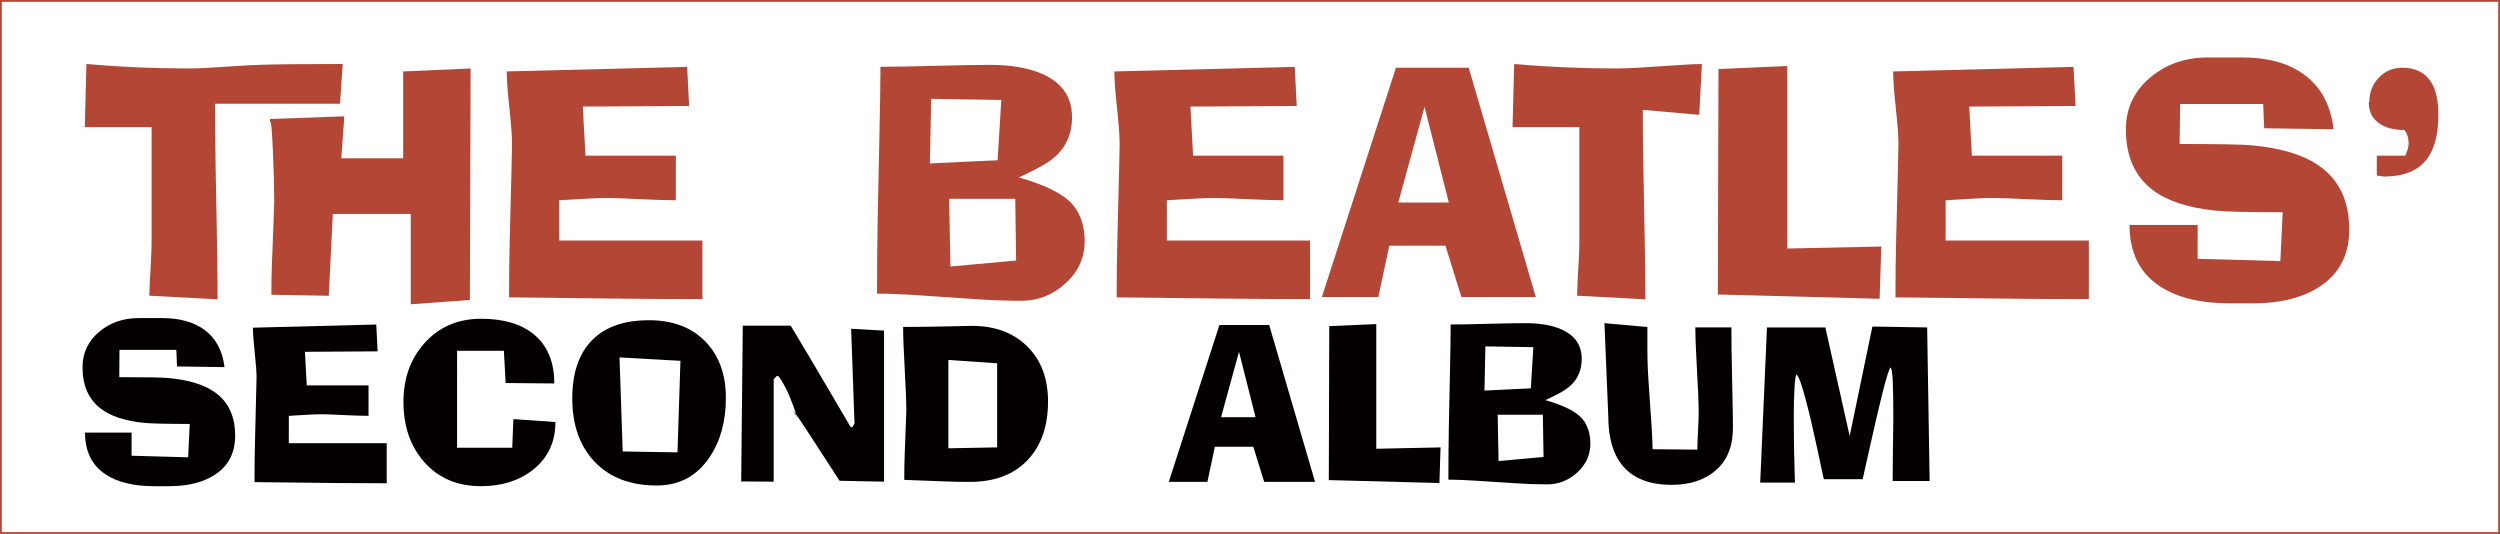 <?xml version="1.0" encoding="utf-8"?>
<!-- Generator: Adobe Illustrator 12.0.0, SVG Export Plug-In . SVG Version: 6.00 Build 51448)  -->
<!DOCTYPE svg PUBLIC "-//W3C//DTD SVG 1.1//EN" "http://www.w3.org/Graphics/SVG/1.1/DTD/svg11.dtd">
<svg  version="1.1" id="レイヤー_1" xmlns="http://www.w3.org/2000/svg" xmlns:xlink="http://www.w3.org/1999/xlink" width="521.291" height="111.33"
	 viewBox="0 0 521.291 111.33" overflow="visible" enable-background="new 0 0 521.291 111.33" xml:space="preserve">
<g>
	<g>
		<g>
			<path fill="#B44635" d="M70.902,21.626H44.835c0,3.477,0.045,8.92,0.134,13.766c0.089,4.847,0.179,9.682,0.268,14.506
				c0.09,4.824,0.134,8.998,0.134,12.523l-14.233-0.764c0-0.97,0.113-3.419,0.341-7.348c0.09-1.571,0.136-3.051,0.136-4.437V26.508
				H17.677l0.347-13.162c6.881,0.618,14.04,0.927,21.476,0.927c1.847,0,4.93-0.154,9.249-0.463
				c4.317-0.309,7.123-0.463,22.709-0.463L70.902,21.626z"/>
			<path fill="#B44635" d="M97.975,62.545l-12.327,0.9V44.607H69.393l-0.832,17.062l-11.978-0.208c0-2.773,0.044-4.539,0.132-6.803
				c0.31-7.855,0.464-12.061,0.464-12.616c0-2.864-0.092-6.376-0.274-10.536c-0.413-9.427-0.619-4.387-0.619-6.698l15.509-0.555
				L71.165,33h12.9V14.898l14.063-0.625L97.975,62.545z"/>
			<path fill="#B44635" d="M106.147,62.004c0-4.388,0.045-8.359,0.138-11.916c0.323-12.378,0.485-19.052,0.485-20.021
				c0-1.662-0.185-4.18-0.555-7.551c-0.369-3.371-0.554-5.912-0.554-7.621l37.617-0.953l0.417,8.159l-22.17,0.119l0.555,10.244
				h18.844v9.291c-1.849,0-4.411-0.079-7.69-0.238c-3.279-0.158-5.403-0.238-6.373-0.238c-1.386,0-2.656,0.036-3.811,0.106
				c-3.972,0.248-6.119,0.371-6.442,0.371v8.397h29.858v12.208c-6.234,0-11.269-0.022-15.103-0.071
				C116.077,62.1,107.672,62.004,106.147,62.004z"/>
			<path fill="#B44635" d="M182.874,61.23c0-5.679,0.048-11.035,0.143-16.067c0.096-5.032,0.215-10.666,0.357-16.899
				c0.144-6.233,0.215-11.011,0.215-14.336c2.538,0,6.347-0.067,11.424-0.201c5.078-0.134,8.863-0.202,11.355-0.202
				c4.615,0,8.354,0.67,11.217,2.009c3.97,1.846,5.955,4.8,5.955,8.863c0,4.016-1.64,7.131-4.919,9.347
				c-1.063,0.739-3.117,1.823-6.165,3.254c5.68,1.618,9.443,3.536,11.292,5.754c1.615,1.941,2.425,4.46,2.425,7.556
				c0,3.421-1.328,6.344-3.984,8.771c-2.655,2.427-5.715,3.64-9.179,3.64c-3.049,0-6.315-0.118-9.803-0.355
				c-3.487-0.236-7.147-0.483-10.98-0.744C188.393,61.36,185.275,61.23,182.874,61.23z M194.169,20.613l-0.276,13.459l14.129-0.655
				l0.763-12.567L194.169,20.613z M211.7,41.458h-13.793l0.272,14.114l13.698-1.251L211.7,41.458z"/>
			<path fill="#B44635" d="M232.845,62.004c0-4.388,0.045-8.359,0.139-11.916c0.322-12.378,0.484-19.052,0.484-20.021
				c0-1.662-0.186-4.18-0.555-7.551c-0.369-3.371-0.554-5.912-0.554-7.621l37.617-0.953l0.416,8.159l-22.169,0.119l0.555,10.244
				h18.843v9.291c-1.847,0-4.41-0.079-7.689-0.238c-3.279-0.158-5.403-0.238-6.373-0.238c-1.387,0-2.657,0.036-3.811,0.106
				c-3.972,0.248-6.12,0.371-6.442,0.371v8.397h29.858v12.208c-6.234,0-11.27-0.022-15.103-0.071
				C242.774,62.1,234.368,62.004,232.845,62.004z"/>
			<path fill="#B44635" d="M304.723,61.945l-3.324-10.72H289.69l-2.286,10.72h-11.777l15.449-47.824h15.171l13.995,47.824H304.723z
				 M297.04,22.28l-5.479,19.952h10.541L297.04,22.28z"/>
			<path fill="#B44635" d="M354.319,23.947l-11.775-1.039c0,3.477,0.044,7.638,0.134,12.484c0.09,4.847,0.179,9.682,0.268,14.506
				c0.09,4.824,0.135,8.998,0.135,12.523l-14.235-0.764c0-0.97,0.115-3.419,0.341-7.348c0.091-1.571,0.138-3.051,0.138-4.437V26.508
				h-13.937l0.346-13.162c6.881,0.618,14.04,0.927,21.476,0.927c1.847,0,4.93-0.154,9.249-0.463
				c4.318-0.309,7.123-0.463,8.417-0.463L354.319,23.947z"/>
			<path fill="#B44635" d="M391.933,62.301l-33.738-0.893l0.138-47.021l14.341-0.625V51.82l19.605-0.417L391.933,62.301z"/>
			<path fill="#B44635" d="M395.235,62.004c0-4.388,0.047-8.359,0.14-11.916c0.322-12.378,0.484-19.052,0.484-20.021
				c0-1.662-0.185-4.18-0.554-7.551c-0.37-3.371-0.554-5.912-0.554-7.621l37.616-0.953l0.417,8.159l-22.169,0.119l0.554,10.244
				h18.844v9.291c-1.849,0-4.411-0.079-7.69-0.238c-3.279-0.158-5.403-0.238-6.373-0.238c-1.387,0-2.656,0.036-3.811,0.106
				c-3.971,0.248-6.119,0.371-6.442,0.371v8.397h29.858v12.208c-6.234,0-11.27-0.022-15.103-0.071
				C405.167,62.1,396.761,62.004,395.235,62.004z"/>
			<path fill="#B44635" d="M469.754,63.255h-4.713c-6.146,0-11.021-1.178-14.624-3.533c-4.25-2.772-6.376-7.045-6.376-12.819h14.202
				v7.062l17.249,0.476l0.483-10.184c-7.251,0-11.96-0.116-14.131-0.347c-5.635-0.601-9.929-2.013-12.885-4.234
				c-3.787-2.823-5.68-7.058-5.68-12.705c0-4.442,1.755-8.098,5.267-10.967c3.279-2.684,7.229-4.027,11.851-4.027h7.137
				c5.313,0,9.587,1.171,12.821,3.511c3.557,2.57,5.636,6.391,6.236,11.462l-14.475-0.208l-0.207-5.058h-17.315l-0.118,8.338
				c8.046,0,13.063,0.093,15.052,0.277c6.104,0.555,10.798,1.99,14.082,4.302c4.161,2.915,6.242,7.331,6.242,13.251
				c0,5.319-2.103,9.32-6.307,12.002C479.987,62.123,475.391,63.255,469.754,63.255z"/>
			<path fill="#B44635" d="M497.124,36.812l-1.526-0.207v-4.141h5.95c0.229-0.543,0.402-1.017,0.519-1.425
				c0.115-0.407,0.173-0.769,0.173-1.086c0-1.175-0.301-2.125-0.9-2.849c-2.08,0-3.765-0.417-5.058-1.25
				c-1.571-1.018-2.355-2.523-2.355-4.513l0.138-0.208c0-1.944,0.658-3.599,1.975-4.965c1.316-1.365,2.945-2.048,4.884-2.048
				c2.733,0,4.726,0.989,5.98,2.966c1.02,1.61,1.53,3.885,1.53,6.827c0,4.139-0.81,7.243-2.428,9.311
				C504.153,35.617,501.193,36.812,497.124,36.812z"/>
		</g>
		<g>
			<path fill="#040000" d="M35.301,101.375H32.08c-4.199,0-7.531-0.805-9.993-2.414c-2.906-1.894-4.358-4.813-4.358-8.76h9.71v4.827
				l11.793,0.329l0.332-6.958c-4.958,0-8.179-0.079-9.662-0.237c-3.853-0.411-6.789-1.376-8.81-2.896
				c-2.59-1.931-3.884-4.825-3.884-8.687c0-3.038,1.199-5.538,3.6-7.5c2.242-1.836,4.941-2.754,8.1-2.754h4.878
				c3.631,0,6.552,0.8,8.763,2.398c2.431,1.755,3.852,4.365,4.263,7.83l-9.903-0.143l-0.143-3.456H24.918l-0.047,5.688
				c5.496,0,8.924,0.063,10.282,0.189c4.17,0.38,7.376,1.36,9.619,2.941c2.843,1.994,4.264,5.016,4.264,9.064
				c0,3.639-1.437,6.375-4.31,8.21C42.295,100.601,39.153,101.375,35.301,101.375z"/>
			<path fill="#040000" d="M53.07,100.53c0-2.999,0.031-5.715,0.095-8.146c0.221-8.462,0.331-13.024,0.331-13.688
				c0-1.137-0.126-2.857-0.379-5.162s-0.379-4.041-0.379-5.209l25.718-0.658l0.284,5.594l-15.155,0.095l0.379,7.005h12.883v6.347
				c-1.264,0-3.016-0.055-5.258-0.164s-3.694-0.165-4.357-0.165c-0.947,0-1.815,0.024-2.605,0.073
				c-2.715,0.171-4.184,0.256-4.404,0.256v5.712h20.413v8.346c-4.263,0-7.704-0.016-10.324-0.047
				C59.858,100.592,54.111,100.53,53.07,100.53z"/>
			<path fill="#040000" d="M100.279,101.375c-4.958,0-8.92-1.704-11.889-5.115c-2.842-3.252-4.263-7.404-4.263-12.456
				c0-4.895,1.452-8.968,4.357-12.221c3.031-3.41,6.979-5.115,11.842-5.115c4.642,0,8.272,1.057,10.894,3.172
				c2.905,2.336,4.357,5.776,4.357,10.321l-10.136-0.095l-0.379-6.723h-9.758V93.36h11.507l0.234-5.971l8.769,0.616
				c0,4.173-1.563,7.491-4.689,9.957C108.252,100.238,104.637,101.375,100.279,101.375z"/>
			<path fill="#040000" d="M136.955,101.235c-5.497,0-9.809-1.641-12.936-4.923s-4.69-7.7-4.69-13.255
				c0-5.238,1.358-9.262,4.074-12.07c2.717-2.809,6.697-4.213,11.94-4.213c4.928,0,8.828,1.468,11.703,4.402
				c2.874,2.935,4.312,6.864,4.312,11.786c0,4.892-1.138,9.026-3.412,12.402C145.293,99.278,141.629,101.235,136.955,101.235z
				 M129.181,74.525l0.664,19.611l11.424,0.188l0.616-19.088L129.181,74.525z"/>
			<path fill="#040000" d="M175.056,100.246c-0.979-1.489-1.942-2.979-2.89-4.467c-2.337-3.581-3.758-5.767-4.263-6.559
				c-1.484-2.25-2.321-3.453-2.511-3.612l0.527,0.947c0.128,0.127,0.2,0.205,0.216,0.237c0.017,0.031,0.024,0.063,0.024,0.095
				c-0.085,0-0.143-0.087-0.171-0.261s-0.042-0.339-0.042-0.497l-0.555-1.563c-0.322-0.758-0.63-1.531-0.92-2.32
				c-0.613-1.389-1.308-2.637-2.081-3.742l-0.388-0.142l-0.678,0.711v21.363l-6.771-0.048l0.329-32.486h9.993
				c0.979,1.637,2.383,3.987,4.215,7.05c0.853,1.421,2.218,3.741,4.096,6.962c1.879,3.222,3.26,5.573,4.145,7.058l0.379,0.142
				l0.469-0.806l-0.705-19.75l6.863,0.38v31.499L175.056,100.246z"/>
			<path fill="#040000" d="M202.237,100.483c-1.895,0-3.6-0.032-5.115-0.094c-5.305-0.22-8.162-0.329-8.573-0.329
				c0-1.958,0.032-3.742,0.097-5.354c0.224-5.59,0.336-8.605,0.336-9.048c0-1.926-0.112-4.831-0.335-8.716s-0.334-6.806-0.334-8.764
				c2.21,0,3.994-0.016,5.352-0.047c5.463-0.122,8.462-0.184,8.999-0.184c4.799,0,8.644,1.429,11.533,4.286
				c2.889,2.857,4.334,6.686,4.334,11.483c0,5.178-1.438,9.267-4.311,12.266C211.347,98.984,207.352,100.483,202.237,100.483z
				 M207.921,75.757l-10.172-0.711v18.432l10.172-0.188V75.757z"/>
			<path fill="#040000" d="M263.603,100.483l-2.273-7.334h-8.005l-1.563,7.334h-8.052l10.562-32.722h10.373l9.567,32.722H263.603z
				 M258.351,73.356l-3.738,13.634h7.192L258.351,73.356z"/>
			<path fill="#040000" d="M300.143,100.718l-23.065-0.611L277.172,68l9.804-0.427v25.999l13.404-0.282L300.143,100.718z"/>
			<path fill="#040000" d="M302.014,100.012c0-3.884,0.031-7.548,0.094-10.99c0.063-3.441,0.142-7.295,0.235-11.559
				s0.141-7.531,0.141-9.806c1.737,0,4.342-0.045,7.816-0.136c3.474-0.092,6.063-0.137,7.769-0.137c3.157,0,5.716,0.457,7.674,1.373
				c2.716,1.263,4.073,3.282,4.073,6.06c0,2.746-1.121,4.877-3.362,6.393c-0.727,0.505-2.132,1.246-4.216,2.225
				c3.884,1.104,6.457,2.415,7.721,3.93c1.104,1.325,1.657,3.046,1.657,5.16c0,2.336-0.908,4.333-2.724,5.989
				c-1.815,1.657-3.907,2.485-6.275,2.485c-2.084,0-4.318-0.078-6.701-0.234c-2.385-0.157-4.887-0.321-7.508-0.494
				S303.655,100.012,302.014,100.012z M309.726,72.227l-0.189,9.215l9.67-0.47l0.521-8.58L309.726,72.227z M321.712,86.472h-9.421
				l0.183,9.662l9.38-0.856L321.712,86.472z"/>
			<path fill="#040000" d="M348.567,101.094c-4.547,0-7.925-1.295-10.135-3.883c-2.052-2.398-3.078-5.871-3.078-10.416l-0.799-19.41
				l8.956,0.805v5.066c0,2.115,0.109,4.657,0.329,7.624c0.501,6.819,0.752,11.08,0.752,12.785l9.332,0.094
				c0-0.853,0.048-2.146,0.142-3.884s0.141-3.048,0.141-3.933c0-1.769-0.156-5.447-0.47-11.037
				c-0.157-2.811-0.235-5.021-0.235-6.632h7.522c0,2.778,0.055,6.599,0.164,11.461c0.11,4.862,0.165,8.004,0.165,9.424
				c0,3.821-1.16,6.766-3.48,8.833C355.552,100.06,352.45,101.094,348.567,101.094z"/>
			<path fill="#040000" d="M394.652,100.294c0-1.862,0.016-3.961,0.047-6.297c0.031-2.335,0.063-4.545,0.094-6.628
				c0-3.377-0.039-5.957-0.118-7.74s-0.229-2.785-0.45-3.006c-0.284,0.157-0.885,2.067-1.801,5.729
				c-0.601,2.431-1.422,5.95-2.464,10.559c-0.538,2.336-1.059,4.672-1.564,7.008h-8.104c-0.506-2.274-0.995-4.548-1.469-6.822
				c-0.821-3.854-1.564-7.012-2.228-9.476c-0.853-3.285-1.517-5.132-1.99-5.543c-0.189,0.221-0.332,1.176-0.427,2.865
				c-0.095,1.69-0.143,3.608-0.143,5.755c0,2.653,0.023,5.18,0.071,7.579c0.047,2.4,0.102,4.516,0.164,6.347h-7.24l1.411-32.346
				h12.177l5.069,22.638l4.738-22.825l11.419,0.188l0.517,32.013L394.652,100.294z"/>
		</g>
	</g>
	<rect x="0.188" y="0.188" fill="none" stroke="#B44635" stroke-width="0.376" width="520.914" height="110.953"/>
</g>
</svg>
